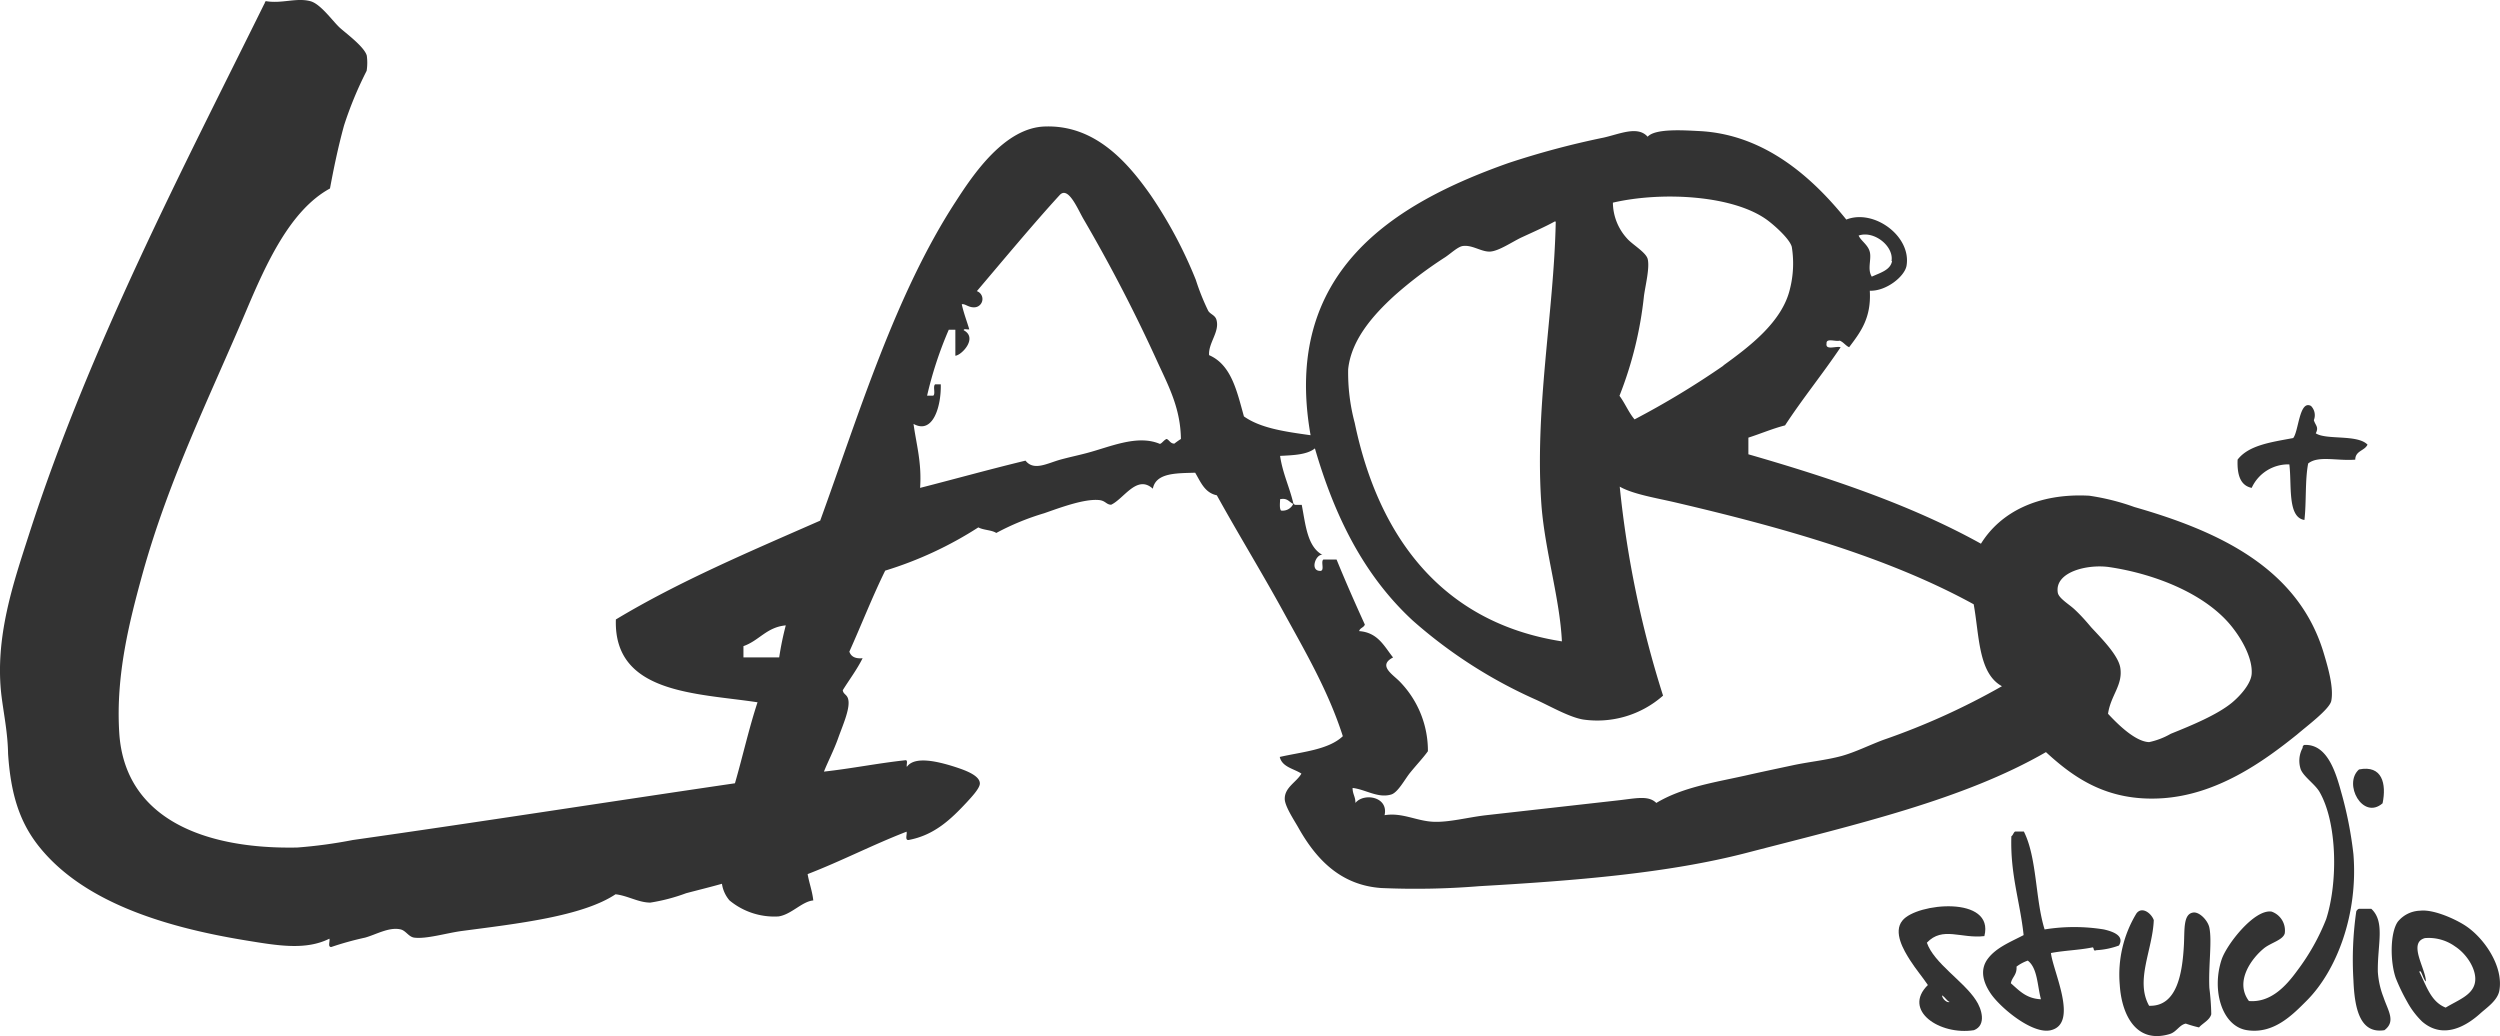 <svg id="レイヤー_1" data-name="レイヤー 1" xmlns="http://www.w3.org/2000/svg" viewBox="0 0 300.02 124.34"><defs><style>.cls-1{fill:#333;}</style></defs><path class="cls-1" d="M277.91,52c1.25.83,5,.1,6.21,1.36-.34.75-1.46.72-1.47,1.8-2.18.18-4.42-.52-5.65.46-.39,2-.2,4.61-.45,6.78-2.07-.31-1.5-4.22-1.81-6.67a4.82,4.82,0,0,0-4.52,2.82c-1.39-.29-1.76-1.62-1.69-3.39,1.34-1.75,4.07-2.1,6.67-2.59.66-.78.73-4.62,2.14-3.85a1.58,1.58,0,0,1,.34,1.7C277.86,51.05,278.31,51.24,277.91,52Z" transform="translate(0)"/><path class="cls-1" d="M276.55,89.4c2.71-.13,3.74,3.2,4.41,5.65a46.34,46.34,0,0,1,1.47,7.46c.58,7.19-2,14-5.65,17.62-1.63,1.63-3.91,4-7.12,3.5-3-.46-4.27-4.77-3.05-8.47.59-1.79,3.91-6.08,6-5.76a2.4,2.4,0,0,1,1.58,2.6c-.2.81-1.66,1.13-2.49,1.8-1.49,1.21-3.56,4-1.81,6.33,2.6.22,4.44-1.78,5.77-3.61a26.2,26.2,0,0,0,3.5-6.22c1.42-4.4,1.34-11.54-.79-15.25-.53-.93-1.88-1.8-2.26-2.71a3.23,3.23,0,0,1,.23-2.6A.3.3,0,0,1,276.55,89.4Z" transform="translate(0)"/><path class="cls-1" d="M285.93,96.4c-2.38,2.07-4.77-2.35-2.83-4.06C285.89,91.78,286.41,94.06,285.93,96.4Z" transform="translate(0)"/><path class="cls-1" d="M242.88,99.79c1.59,3.16,1.36,8.14,2.49,11.75a22.3,22.3,0,0,1,7.11,0c1,.23,2.54.72,1.81,1.93a9.26,9.26,0,0,1-2.71.56c-.44.18-.23-.29-.45-.34-1.56.33-3.4.37-5,.68.24,2.19,3.35,8.44,0,9.26-2.2.55-6.08-2.7-7.23-4.4-.89-1.31-1.35-2.84-.34-4.18s2.7-2,4.29-2.83c-.42-4-1.62-7.27-1.47-11.86.21-.13.24-.44.45-.57ZM242,116c.07,1-.55,1.26-.68,2,1,.87,1.84,1.84,3.61,1.92-.44-1.63-.4-3.74-1.58-4.64A5,5,0,0,0,242,116Z" transform="translate(0)"/><path class="cls-1" d="M238.14,112.34c-2.82.33-5-1.21-6.9.79.84,2.45,4.41,4.62,5.88,6.89.68,1,1.32,3-.23,3.61-4.11.65-8.62-2.38-5.53-5.42-.67-1-1.43-1.87-2.15-3s-2.06-3.35-.9-4.74C230,108.35,239.39,107.44,238.14,112.34Zm-4.19,7.9c-.37-.19-.53-.59-.9-.79C233.1,119.9,233.68,120.4,234,120.24Z" transform="translate(0)"/><path class="cls-1" d="M283.1,109.06h1.47c1.7,1.57.73,4.29.79,7.57a10.19,10.19,0,0,0,.68,3.05c.56,1.66,1.5,2.9.11,3.95-3,.48-3.59-2.75-3.72-6a40.87,40.87,0,0,1,.34-8.25A.56.56,0,0,1,283.1,109.06Z" transform="translate(0)"/><path class="cls-1" d="M290.45,109.29c1.51-.18,4.07.92,5.42,1.8,2.27,1.49,4.6,4.91,4.07,7.8-.22,1.19-1.54,2.06-2.26,2.71-1.69,1.54-4.47,3.18-7,1a9.82,9.82,0,0,1-1.8-2.38,22.62,22.62,0,0,1-1.36-2.82c-.69-1.94-.71-5.42.23-6.78A3.58,3.58,0,0,1,290.45,109.29Zm-.11,7.34c.84,1.64,1.37,3.59,3.16,4.29,1.53-.92,3.17-1.47,3.5-2.93s-.88-3.44-2.37-4.41a5.42,5.42,0,0,0-3.62-1c-2.07.56.1,3.68.12,5.2C290.8,117.57,290.54,116.21,290.34,116.63Z" transform="translate(0)"/><path class="cls-1" d="M258.47,110.42c-.13,3.55-2.26,7.25-.56,10.28,3.4.12,4-4,4.18-7.35.09-1.84-.09-3.69,1.13-3.84.74-.09,1.74.95,1.92,1.81.34,1.66-.12,4.56,0,7.23a29.81,29.81,0,0,1,.23,3.16c-.17.71-1.07,1.11-1.47,1.59a14.76,14.76,0,0,1-1.59-.46c-.78.16-1.1,1-1.92,1.25-4.12,1.25-5.79-2.46-6-5.88a14.15,14.15,0,0,1,2-8.59C257.06,108.73,258.18,109.6,258.47,110.42Z" transform="translate(0)"/><path class="cls-1" d="M31.93.14c1.9.32,3.63-.44,5.31,0,1.23.32,2.67,2.38,3.51,3.16.64.6,3,2.31,3.27,3.39A6.34,6.34,0,0,1,44,8.5a44.42,44.42,0,0,0-2.71,6.55c-.73,2.65-1.27,5.31-1.69,7.57-4.76,2.59-7.65,9-10.06,14.69-4.34,10.26-9.24,20.07-12.43,31.53C15.54,74.55,13.88,81,14.31,87.93c.65,10.44,10.42,14,21.35,13.78a57.21,57.21,0,0,0,6.67-.9C57.41,98.67,73,96.23,88.2,94c.93-3.21,1.68-6.6,2.71-9.72-7.31-1.11-17.29-1-17-9.94,7.57-4.56,16.1-8.16,24.52-11.86,4.67-12.86,9-27.14,16.27-38.3,2.06-3.19,5.86-8.89,10.74-9,6-.19,9.89,4.31,12.65,8.24a53,53,0,0,1,5.42,10.17A27.57,27.57,0,0,0,145,37.31c.27.43.86.51,1,1.13.36,1.42-1,2.72-.9,4.18,2.68,1.16,3.34,4.34,4.18,7.35,2,1.43,5,1.84,8,2.26-3.46-19.63,10-27.8,23.73-32.66a101,101,0,0,1,11.41-3.05c1.91-.42,4.12-1.47,5.31-.11.9-1,4.24-.78,6.21-.68,8.1.41,13.87,5.95,17.63,10.62,3.32-1.31,7.83,2,7.23,5.54-.22,1.28-2.43,3.07-4.41,3,.2,3.29-1.14,5-2.48,6.78-.44-.2-.67-.61-1.13-.79-.49.15-1.63-.35-1.58.34-.15.86,1.14.28,1.69.45-2.15,3.2-4.55,6.14-6.67,9.38-1.55.4-2.92,1-4.4,1.47v2c10,2.88,19.63,6.13,27.91,10.73,2.35-3.79,6.87-6.09,13-5.76a27.73,27.73,0,0,1,5.42,1.36c10.13,2.9,19.65,7.32,22.71,17.51.52,1.73,1.23,4.17.91,5.76-.21,1-3,3.07-4.07,4-4.12,3.32-9.66,7.27-16.27,7.68s-10.63-2.54-13.9-5.54c-9.85,5.69-22.7,8.66-35.93,12.09-9.51,2.47-20.75,3.35-32.09,4a94.2,94.2,0,0,1-11.75.22c-5-.35-7.92-3.61-10-7.34-.58-1-1.6-2.56-1.58-3.39,0-1.36,1.44-2,2-3-.94-.61-2.31-.78-2.6-2,2.74-.62,5.85-.86,7.57-2.49-1.75-5.46-4.54-10.2-7.12-14.91s-5.39-9.28-8-14c-1.46-.3-1.94-1.6-2.6-2.71-2.27.07-4.71,0-5.08,1.92-1.91-1.74-3.46,1.2-5,1.92-.59,0-.67-.49-1.47-.56-1.83-.17-4.88,1-6.56,1.58a30.39,30.39,0,0,0-5.76,2.37c-.56-.37-1.54-.33-2.15-.67a45,45,0,0,1-11.18,5.19c-1.54,3.13-2.85,6.5-4.3,9.72.2.6.71.87,1.59.79-.69,1.39-1.59,2.56-2.38,3.84.07.55.58.48.68,1.25.16,1.11-.73,3.08-1.24,4.52s-1.28,2.92-1.7,4c3.33-.37,6.43-1,9.72-1.36.43-.09.14.54.23.79.91-1.32,3.66-.67,5.76,0,1.13.37,3,1,3,2,0,.59-1.09,1.72-1.58,2.26-1.87,2-3.87,3.95-7,4.52-.45,0-.12-.71-.22-1-4.08,1.58-7.79,3.51-11.87,5.09.19,1.09.55,2,.68,3.16-1.36.12-2.64,1.7-4.18,1.92a8.43,8.43,0,0,1-5.87-1.92,3.9,3.9,0,0,1-.91-2c-1.34.38-2.81.74-4.29,1.13a22.28,22.28,0,0,1-4.3,1.13c-1.42,0-2.71-.83-4.18-1-4,2.66-11.83,3.53-18.41,4.4-1.87.25-4.31,1-5.77.8-.69-.11-1-.89-1.69-1-1.35-.27-2.89.64-4.18,1a37.53,37.53,0,0,0-4.07,1.13c-.46,0-.12-.71-.22-1-2.85,1.41-6.15.84-9.95.22-10.32-1.68-19.82-4.81-25-11.41-2.23-2.86-3.29-6.15-3.61-11C.93,87.94.45,85.7.18,83.52c-.85-7,1.46-13.65,3.28-19.32C10.69,41.71,22,20.14,31.71.48,31.8.39,31.77.17,31.93.14ZM139,43.64a190.63,190.63,0,0,0-9-17.4c-.7-1.22-1.81-3.94-2.83-2.83-3.1,3.38-6.94,8-9.94,11.53a1,1,0,0,1-.11,1.92c-.82.15-1.31-.47-1.7-.34.24,1.08.6,2,.9,3-.19.07-.66-.13-.67.11,1.73.92-.24,3-1,3.06V39.57h-.79a45.84,45.84,0,0,0-2.6,7.91H112c.3-.23-.08-1.13.23-1.36h.67c.07,2.57-.91,6.07-3.27,4.75.34,2.48,1,4.64.79,7.68,4.22-1.08,8.38-2.24,12.65-3.27,1,1.27,2.58.33,4.18-.12,1.1-.3,2.2-.53,3.17-.79,2.81-.74,6-2.22,8.7-1.13.2.16.56-.48.9-.56.33.16.43.55.91.56a9.29,9.29,0,0,1,.79-.56C141.67,49.12,140.35,46.54,139,43.64Zm67.8.23c3.11-2.25,7.06-5.21,8-9.16a12.5,12.5,0,0,0,.23-5.08c-.22-.86-1.75-2.29-2.72-3.05-4-3.16-12.82-3.64-18.75-2.26a6.47,6.47,0,0,0,1.69,4.29c.61.72,2.3,1.67,2.49,2.49.25,1.06-.28,3.16-.45,4.4a45.59,45.59,0,0,1-2.94,12c.66.88,1.1,2,1.81,2.83A101.35,101.35,0,0,0,206.84,43.87ZM185,60.81c-.88-11.65,1.48-23.19,1.7-34.12,0-.07,0-.13-.12-.11-1.1.61-2.48,1.22-4,1.92-1.08.51-2.69,1.62-3.73,1.69s-2.14-.82-3.28-.67c-.6.07-1.42.87-2.14,1.35a49.29,49.29,0,0,0-6.11,4.63c-2.41,2.21-5.16,5.2-5.53,8.82a23.39,23.39,0,0,0,.79,6.44c2.89,13.9,10.66,24,24.86,26.21C187.2,71.91,185.45,66.27,185,60.81Zm42-29.49c.29-1.78-2.11-3.69-3.95-3.05.28.65,1.15,1.11,1.35,2s-.33,2.05.23,2.93C225.66,32.73,226.89,32.4,227.06,31.32ZM153.62,59.91c0,.45-.1,1.08.11,1.36a1.4,1.4,0,0,0,1.47-.8C154.7,60.26,154.52,59.72,153.62,59.91Zm1.58.45a.32.32,0,0,0,.34.23h.68c.46,2.36.65,5,2.48,6-.77-.13-1.52,1.85-.33,1.92.69.08.08-1.13.45-1.36h1.58c1.08,2.65,2.22,5.23,3.39,7.8-.11.37-.59.39-.68.79,2.25.16,3,1.82,4.07,3.16-1.93,1,.06,2.08.9,3a11.87,11.87,0,0,1,3.28,8.25c-.51.73-1.32,1.58-2.15,2.6-.64.8-1.45,2.36-2.26,2.6-1.6.47-3.06-.61-4.63-.79,0,.76.36,1.06.34,1.8,1-1.25,4-.76,3.5,1.47,2.13-.35,3.84.71,5.88.79,1.88.08,4.13-.54,6.32-.79l16-1.8c2.05-.24,3.5-.58,4.41.33,3.11-1.87,6.92-2.45,10.62-3.27,1.89-.43,3.8-.83,5.76-1.25s4-.61,5.87-1.12c1.65-.46,3.31-1.3,5-1.93a84.62,84.62,0,0,0,14.23-6.44c-2.85-1.55-2.71-6.1-3.39-9.83-10.31-5.66-22.89-9.2-35.7-12.2-2.38-.56-5.18-1-6.78-1.92a123.51,123.51,0,0,0,5.2,25.08A11.92,11.92,0,0,1,190,86.35c-1.67-.28-3.86-1.55-5.65-2.37a57.59,57.59,0,0,1-14.8-9.5c-5.93-5.47-9.42-12.64-11.75-20.67-.93.76-2.56.82-4.18.9C153.93,56.81,154.74,58.42,155.2,60.36Zm102.71,28.7a8.88,8.88,0,0,0,2.6-1c2.64-1.06,5.6-2.3,7.34-3.73,1-.83,2.31-2.29,2.37-3.5.1-1.71-1-3.81-2.14-5.31-3.09-4.16-9.36-6.63-14.92-7.46-2.61-.39-6.61.56-6.21,3.06.11.68,1.36,1.4,2,2,.84.78,1.53,1.59,2,2.15,1.18,1.28,3.24,3.32,3.5,4.85.34,2.1-1.15,3.32-1.47,5.54C253.87,86.61,256.14,89,257.91,89.06ZM89.22,77.54v1.35h4.29a36.17,36.17,0,0,1,.79-3.84C92,75.26,91.1,76.89,89.22,77.54Z" transform="translate(0)"/></svg>